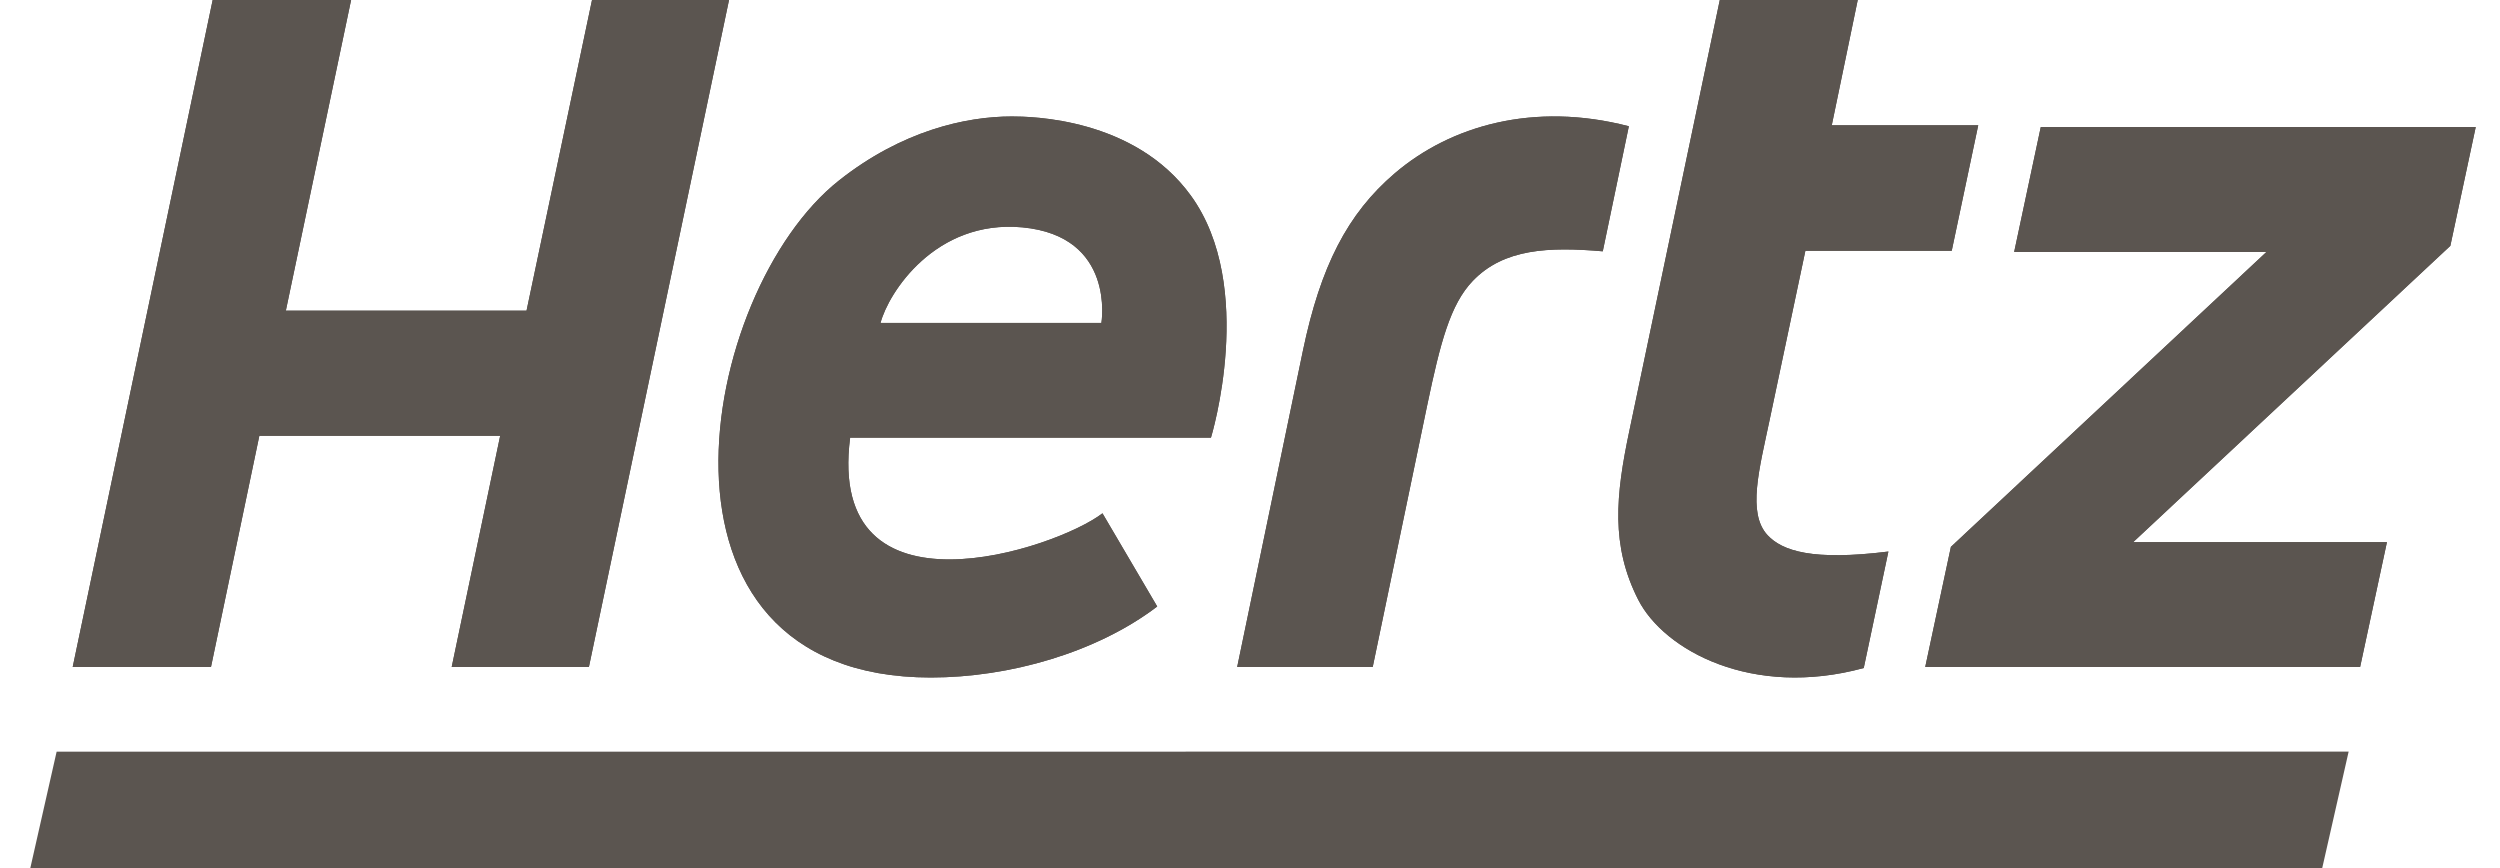 <?xml version="1.0" encoding="UTF-8"?>
<svg xmlns="http://www.w3.org/2000/svg" width="72" height="25" viewBox="0 0 72 25" fill="none">
  <g id="Group 4026">
    <path id="Vector" d="M66.88 25H0.873L1.631 21.648L67.641 21.646L66.88 25Z" fill="#5B5550"></path>
    <g id="Group 4020">
      <path id="Vector_2" d="M50.904 15.411C50.317 14.775 50.668 13.508 50.969 12.078L51.995 7.223H56.21L56.973 3.608H52.755L53.503 0H49.53L46.925 12.409C46.533 14.264 46.386 15.714 47.183 17.276C47.926 18.728 50.464 20.115 53.676 19.239L54.386 15.884C52.208 16.156 51.333 15.871 50.904 15.411Z" fill="#5B5550"></path>
      <path id="Vector_3" d="M17.05 0L15.164 8.948H8.232L10.112 0H6.125L2.094 19.207H6.077L7.469 12.551H14.405L13.009 19.207H16.961L20.996 0H17.05Z" fill="#5B5550"></path>
      <path id="Vector_4" d="M40.17 4.99C38.804 6.155 38.029 7.681 37.526 10.09L35.631 19.207H39.535L41.109 11.646C41.481 9.877 41.765 8.772 42.414 8.092C43.308 7.158 44.605 7.105 46.16 7.238L46.911 3.636C44.167 2.924 41.771 3.623 40.17 4.99Z" fill="#5B5550"></path>
      <path id="Vector_5" d="M71.301 3.659H58.774L58.008 7.255H65.275L56.186 15.749L55.447 19.207H67.972L68.744 15.613H61.436L70.57 7.08L71.301 3.659Z" fill="#5B5550"></path>
      <path id="Vector_6" d="M29.14 3.354C27.8 3.354 25.967 3.772 24.166 5.195C20.105 8.403 18.088 19.512 26.808 19.512C29.07 19.512 31.584 18.794 33.328 17.467L31.751 14.783C30.432 15.806 23.784 18.029 24.484 12.604H34.876C34.88 12.593 36.201 8.256 34.296 5.632C32.674 3.393 29.685 3.354 29.14 3.354ZM31.72 9.301H25.359C25.583 8.439 26.934 6.317 29.442 6.548C32.14 6.8 31.72 9.301 31.72 9.301Z" fill="#5B5550"></path>
    </g>
    <g id="Group 4021">
      <path id="Vector_7" d="M50.904 15.411C50.317 14.775 50.668 13.508 50.969 12.078L51.995 7.223H56.21L56.973 3.608H52.755L53.503 0H49.53L46.925 12.409C46.533 14.264 46.386 15.714 47.183 17.276C47.926 18.728 50.464 20.115 53.676 19.239L54.386 15.884C52.208 16.156 51.333 15.871 50.904 15.411Z" fill="#5B5550"></path>
      <path id="Vector_8" d="M17.05 0L15.164 8.948H8.232L10.112 0H6.125L2.094 19.207H6.077L7.469 12.551H14.405L13.009 19.207H16.961L20.996 0H17.05Z" fill="#5B5550"></path>
      <path id="Vector_9" d="M40.17 4.99C38.804 6.155 38.029 7.681 37.526 10.09L35.631 19.207H39.535L41.109 11.646C41.481 9.877 41.765 8.772 42.414 8.092C43.308 7.158 44.605 7.105 46.16 7.238L46.911 3.636C44.167 2.924 41.771 3.623 40.17 4.99Z" fill="#5B5550"></path>
      <path id="Vector_10" d="M71.301 3.659H58.774L58.008 7.255H65.275L56.186 15.749L55.447 19.207H67.972L68.744 15.613H61.436L70.57 7.08L71.301 3.659Z" fill="#5B5550"></path>
      <path id="Vector_11" d="M29.14 3.354C27.8 3.354 25.967 3.772 24.166 5.195C20.105 8.403 18.088 19.512 26.808 19.512C29.07 19.512 31.584 18.794 33.328 17.467L31.751 14.783C30.432 15.806 23.784 18.029 24.484 12.604H34.876C34.88 12.593 36.201 8.256 34.296 5.632C32.674 3.393 29.685 3.354 29.14 3.354ZM31.72 9.301H25.359C25.583 8.439 26.934 6.317 29.442 6.548C32.14 6.8 31.72 9.301 31.72 9.301Z" fill="#5B5550"></path>
    </g>
  </g>
</svg>

